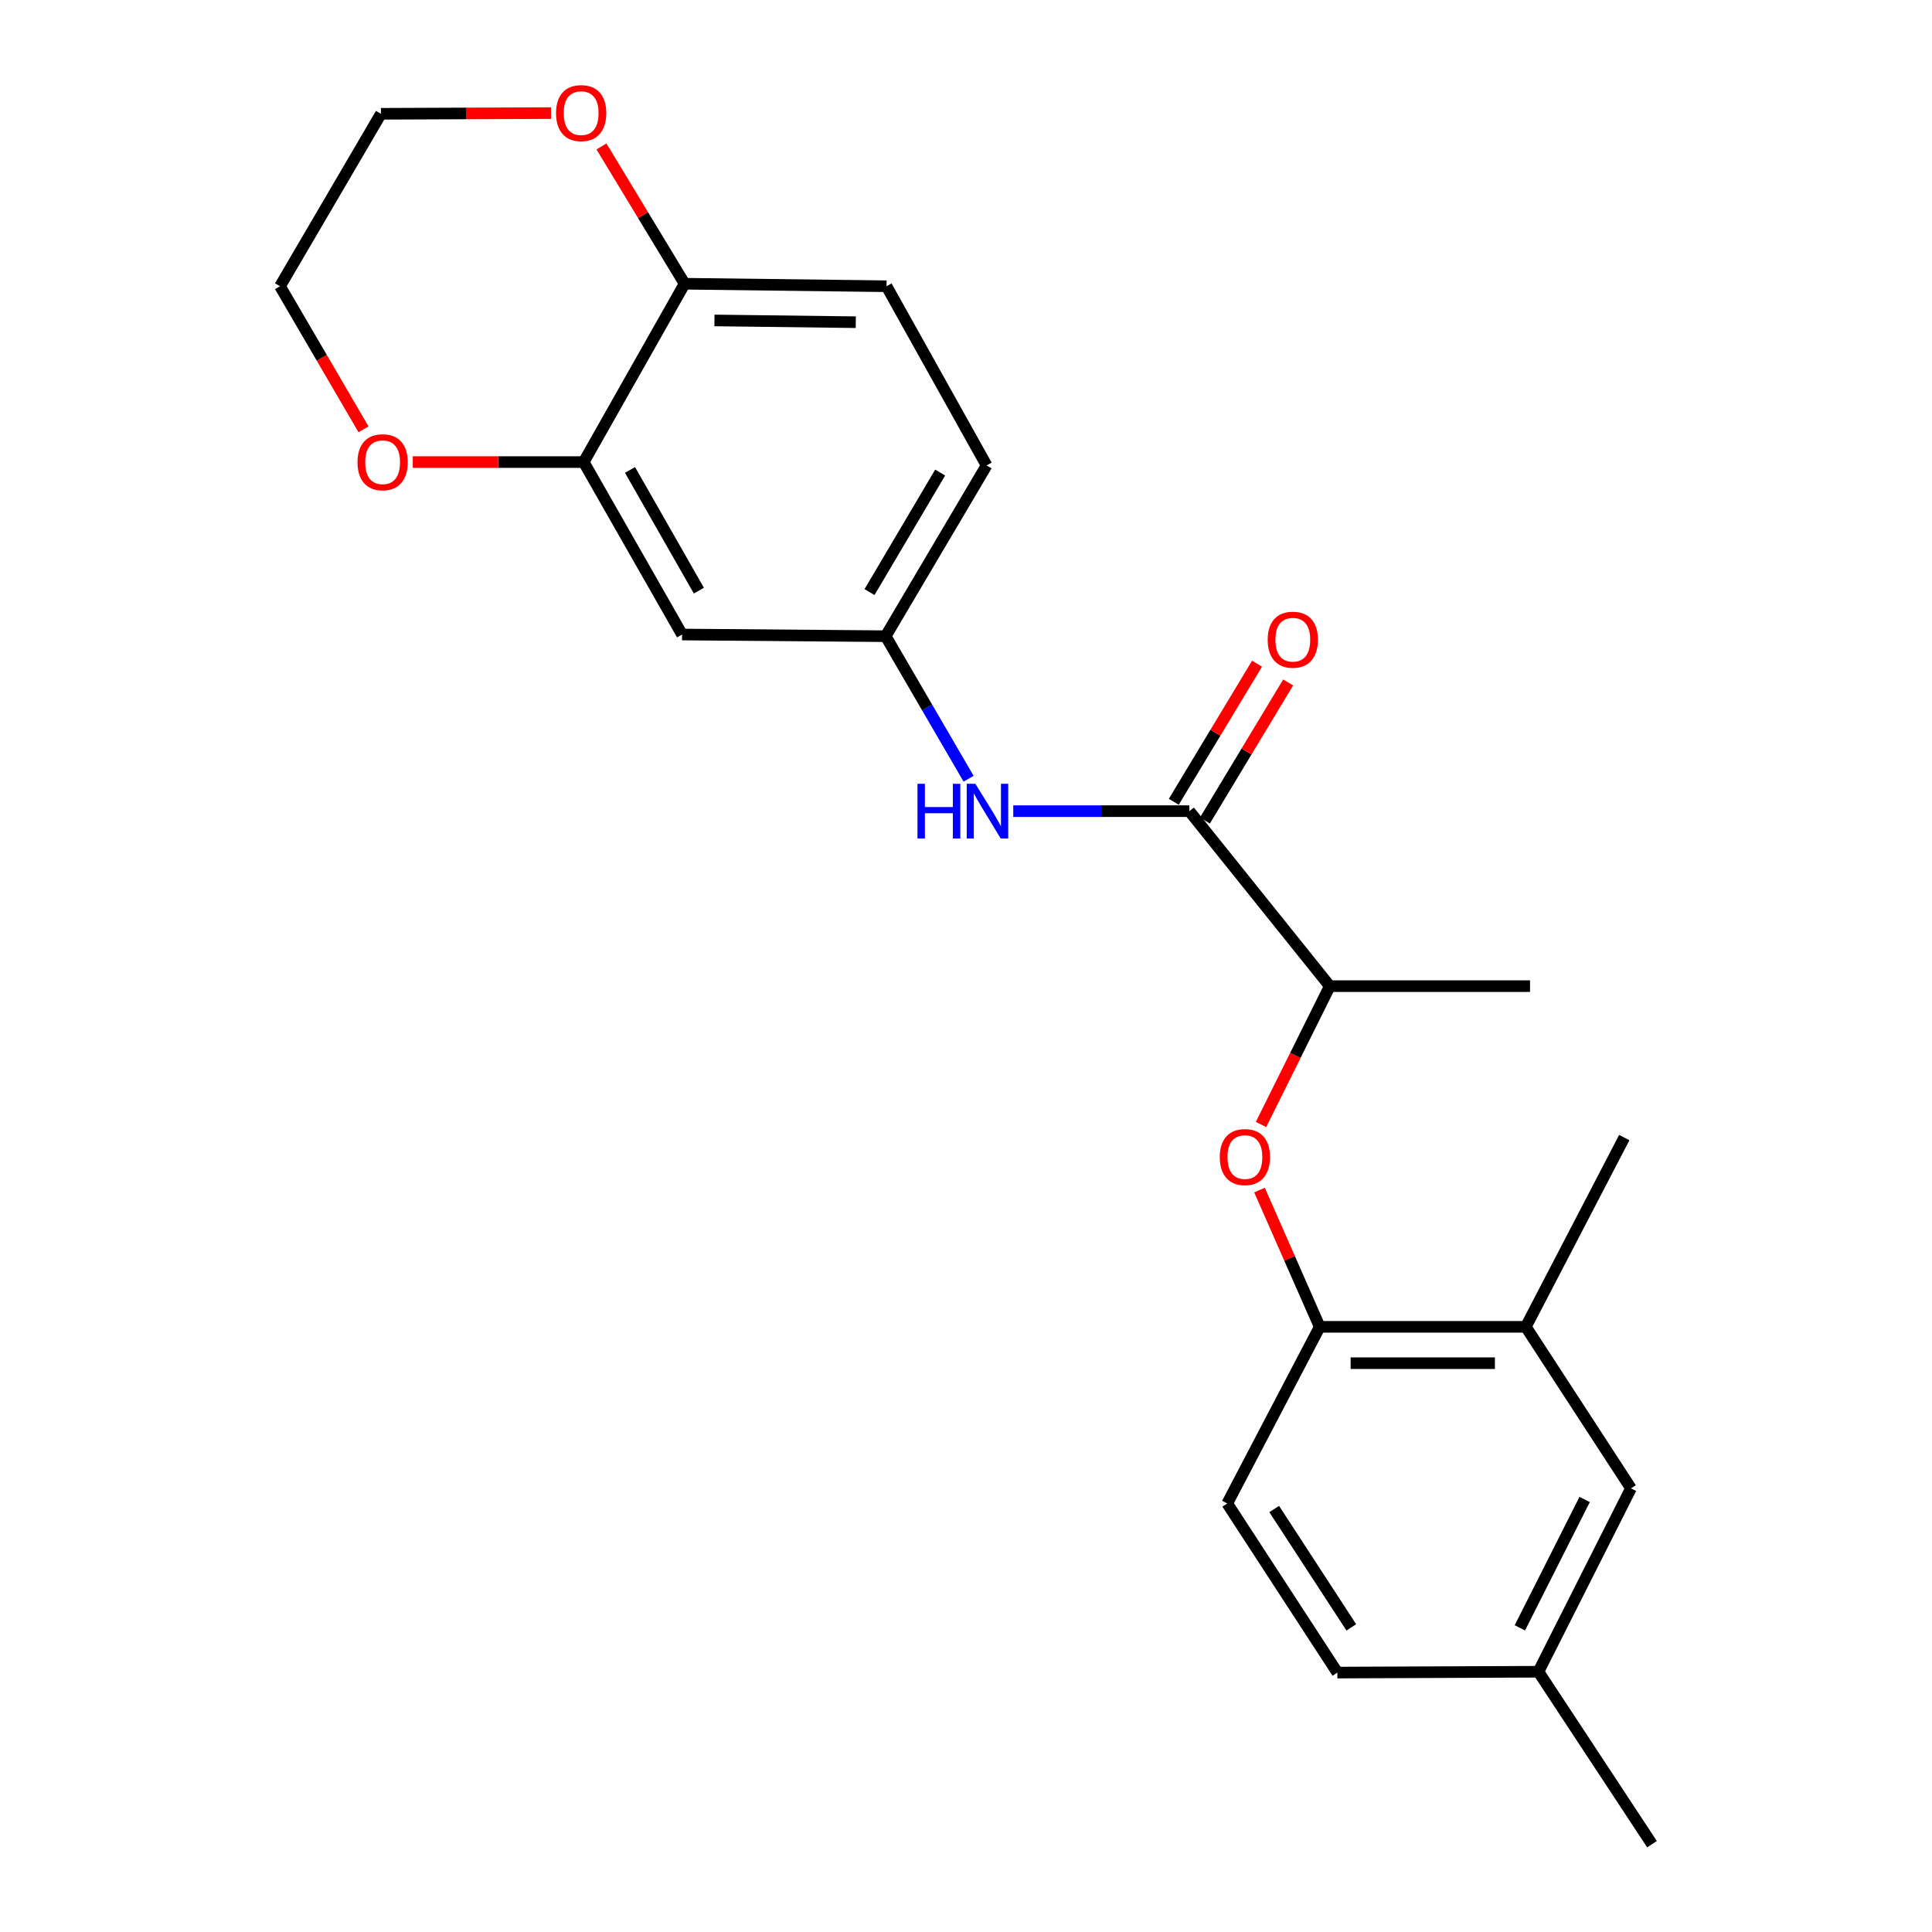 <?xml version='1.0' encoding='iso-8859-1'?>
<svg version='1.1' baseProfile='full'
              xmlns='http://www.w3.org/2000/svg'
                      xmlns:rdkit='http://www.rdkit.org/xml'
                      xmlns:xlink='http://www.w3.org/1999/xlink'
                  xml:space='preserve'
width='1000px' height='1000px' viewBox='0 0 1000 1000'>
<!-- END OF HEADER -->
<rect style='opacity:1.0;fill:#FFFFFF;stroke:none' width='1000' height='1000' x='0' y='0'> </rect>
<path class='bond-0' d='M 615.612,419.851 L 570.036,419.851' style='fill:none;fill-rule:evenodd;stroke:#000000;stroke-width:6px;stroke-linecap:butt;stroke-linejoin:miter;stroke-opacity:1' />
<path class='bond-0' d='M 570.036,419.851 L 524.46,419.851' style='fill:none;fill-rule:evenodd;stroke:#0000FF;stroke-width:6px;stroke-linecap:butt;stroke-linejoin:miter;stroke-opacity:1' />
<path class='bond-5' d='M 615.612,419.851 L 688.308,510.426' style='fill:none;fill-rule:evenodd;stroke:#000000;stroke-width:6px;stroke-linecap:butt;stroke-linejoin:miter;stroke-opacity:1' />
<path class='bond-10' d='M 623.666,424.706 L 645.207,388.973' style='fill:none;fill-rule:evenodd;stroke:#000000;stroke-width:6px;stroke-linecap:butt;stroke-linejoin:miter;stroke-opacity:1' />
<path class='bond-10' d='M 645.207,388.973 L 666.748,353.239' style='fill:none;fill-rule:evenodd;stroke:#FF0000;stroke-width:6px;stroke-linecap:butt;stroke-linejoin:miter;stroke-opacity:1' />
<path class='bond-10' d='M 607.558,414.996 L 629.099,379.262' style='fill:none;fill-rule:evenodd;stroke:#000000;stroke-width:6px;stroke-linecap:butt;stroke-linejoin:miter;stroke-opacity:1' />
<path class='bond-10' d='M 629.099,379.262 L 650.64,343.529' style='fill:none;fill-rule:evenodd;stroke:#FF0000;stroke-width:6px;stroke-linecap:butt;stroke-linejoin:miter;stroke-opacity:1' />
<path class='bond-8' d='M 501.343,403.072 L 479.877,366.184' style='fill:none;fill-rule:evenodd;stroke:#0000FF;stroke-width:6px;stroke-linecap:butt;stroke-linejoin:miter;stroke-opacity:1' />
<path class='bond-8' d='M 479.877,366.184 L 458.412,329.297' style='fill:none;fill-rule:evenodd;stroke:#000000;stroke-width:6px;stroke-linecap:butt;stroke-linejoin:miter;stroke-opacity:1' />
<path class='bond-1' d='M 652.705,582.03 L 670.507,546.228' style='fill:none;fill-rule:evenodd;stroke:#FF0000;stroke-width:6px;stroke-linecap:butt;stroke-linejoin:miter;stroke-opacity:1' />
<path class='bond-1' d='M 670.507,546.228 L 688.308,510.426' style='fill:none;fill-rule:evenodd;stroke:#000000;stroke-width:6px;stroke-linecap:butt;stroke-linejoin:miter;stroke-opacity:1' />
<path class='bond-3' d='M 651.915,615.98 L 667.499,651.375' style='fill:none;fill-rule:evenodd;stroke:#FF0000;stroke-width:6px;stroke-linecap:butt;stroke-linejoin:miter;stroke-opacity:1' />
<path class='bond-3' d='M 667.499,651.375 L 683.083,686.77' style='fill:none;fill-rule:evenodd;stroke:#000000;stroke-width:6px;stroke-linecap:butt;stroke-linejoin:miter;stroke-opacity:1' />
<path class='bond-2' d='M 302.12,239.171 L 353.04,328.43' style='fill:none;fill-rule:evenodd;stroke:#000000;stroke-width:6px;stroke-linecap:butt;stroke-linejoin:miter;stroke-opacity:1' />
<path class='bond-2' d='M 326.096,243.24 L 361.739,305.721' style='fill:none;fill-rule:evenodd;stroke:#000000;stroke-width:6px;stroke-linecap:butt;stroke-linejoin:miter;stroke-opacity:1' />
<path class='bond-9' d='M 302.12,239.171 L 257.883,239.171' style='fill:none;fill-rule:evenodd;stroke:#000000;stroke-width:6px;stroke-linecap:butt;stroke-linejoin:miter;stroke-opacity:1' />
<path class='bond-9' d='M 257.883,239.171 L 213.646,239.171' style='fill:none;fill-rule:evenodd;stroke:#FF0000;stroke-width:6px;stroke-linecap:butt;stroke-linejoin:miter;stroke-opacity:1' />
<path class='bond-23' d='M 302.12,239.171 L 354.357,146.861' style='fill:none;fill-rule:evenodd;stroke:#000000;stroke-width:6px;stroke-linecap:butt;stroke-linejoin:miter;stroke-opacity:1' />
<path class='bond-6' d='M 683.083,686.77 L 789.761,686.77' style='fill:none;fill-rule:evenodd;stroke:#000000;stroke-width:6px;stroke-linecap:butt;stroke-linejoin:miter;stroke-opacity:1' />
<path class='bond-6' d='M 699.085,705.579 L 773.759,705.579' style='fill:none;fill-rule:evenodd;stroke:#000000;stroke-width:6px;stroke-linecap:butt;stroke-linejoin:miter;stroke-opacity:1' />
<path class='bond-13' d='M 683.083,686.77 L 635.215,778.202' style='fill:none;fill-rule:evenodd;stroke:#000000;stroke-width:6px;stroke-linecap:butt;stroke-linejoin:miter;stroke-opacity:1' />
<path class='bond-4' d='M 353.04,328.43 L 458.412,329.297' style='fill:none;fill-rule:evenodd;stroke:#000000;stroke-width:6px;stroke-linecap:butt;stroke-linejoin:miter;stroke-opacity:1' />
<path class='bond-21' d='M 688.308,510.426 L 791.945,510.426' style='fill:none;fill-rule:evenodd;stroke:#000000;stroke-width:6px;stroke-linecap:butt;stroke-linejoin:miter;stroke-opacity:1' />
<path class='bond-12' d='M 789.761,686.77 L 844.192,770.365' style='fill:none;fill-rule:evenodd;stroke:#000000;stroke-width:6px;stroke-linecap:butt;stroke-linejoin:miter;stroke-opacity:1' />
<path class='bond-18' d='M 789.761,686.77 L 840.723,588.807' style='fill:none;fill-rule:evenodd;stroke:#000000;stroke-width:6px;stroke-linecap:butt;stroke-linejoin:miter;stroke-opacity:1' />
<path class='bond-7' d='M 354.357,146.861 L 458.861,148.157' style='fill:none;fill-rule:evenodd;stroke:#000000;stroke-width:6px;stroke-linecap:butt;stroke-linejoin:miter;stroke-opacity:1' />
<path class='bond-7' d='M 369.799,165.863 L 442.952,166.77' style='fill:none;fill-rule:evenodd;stroke:#000000;stroke-width:6px;stroke-linecap:butt;stroke-linejoin:miter;stroke-opacity:1' />
<path class='bond-11' d='M 354.357,146.861 L 332.834,111.338' style='fill:none;fill-rule:evenodd;stroke:#000000;stroke-width:6px;stroke-linecap:butt;stroke-linejoin:miter;stroke-opacity:1' />
<path class='bond-11' d='M 332.834,111.338 L 311.312,75.814' style='fill:none;fill-rule:evenodd;stroke:#FF0000;stroke-width:6px;stroke-linecap:butt;stroke-linejoin:miter;stroke-opacity:1' />
<path class='bond-15' d='M 458.412,329.297 L 510.658,240.906' style='fill:none;fill-rule:evenodd;stroke:#000000;stroke-width:6px;stroke-linecap:butt;stroke-linejoin:miter;stroke-opacity:1' />
<path class='bond-15' d='M 450.057,306.467 L 486.63,244.594' style='fill:none;fill-rule:evenodd;stroke:#000000;stroke-width:6px;stroke-linecap:butt;stroke-linejoin:miter;stroke-opacity:1' />
<path class='bond-19' d='M 188.15,222.217 L 166.54,185.187' style='fill:none;fill-rule:evenodd;stroke:#FF0000;stroke-width:6px;stroke-linecap:butt;stroke-linejoin:miter;stroke-opacity:1' />
<path class='bond-19' d='M 166.54,185.187 L 144.93,148.157' style='fill:none;fill-rule:evenodd;stroke:#000000;stroke-width:6px;stroke-linecap:butt;stroke-linejoin:miter;stroke-opacity:1' />
<path class='bond-20' d='M 285.213,58.535 L 241.195,58.717' style='fill:none;fill-rule:evenodd;stroke:#FF0000;stroke-width:6px;stroke-linecap:butt;stroke-linejoin:miter;stroke-opacity:1' />
<path class='bond-20' d='M 241.195,58.717 L 197.177,58.898' style='fill:none;fill-rule:evenodd;stroke:#000000;stroke-width:6px;stroke-linecap:butt;stroke-linejoin:miter;stroke-opacity:1' />
<path class='bond-24' d='M 844.192,770.365 L 796.281,865.287' style='fill:none;fill-rule:evenodd;stroke:#000000;stroke-width:6px;stroke-linecap:butt;stroke-linejoin:miter;stroke-opacity:1' />
<path class='bond-24' d='M 820.214,776.128 L 786.677,842.574' style='fill:none;fill-rule:evenodd;stroke:#000000;stroke-width:6px;stroke-linecap:butt;stroke-linejoin:miter;stroke-opacity:1' />
<path class='bond-17' d='M 635.215,778.202 L 692.227,865.726' style='fill:none;fill-rule:evenodd;stroke:#000000;stroke-width:6px;stroke-linecap:butt;stroke-linejoin:miter;stroke-opacity:1' />
<path class='bond-17' d='M 659.527,781.065 L 699.435,842.331' style='fill:none;fill-rule:evenodd;stroke:#000000;stroke-width:6px;stroke-linecap:butt;stroke-linejoin:miter;stroke-opacity:1' />
<path class='bond-14' d='M 458.861,148.157 L 510.658,240.906' style='fill:none;fill-rule:evenodd;stroke:#000000;stroke-width:6px;stroke-linecap:butt;stroke-linejoin:miter;stroke-opacity:1' />
<path class='bond-16' d='M 796.281,865.287 L 692.227,865.726' style='fill:none;fill-rule:evenodd;stroke:#000000;stroke-width:6px;stroke-linecap:butt;stroke-linejoin:miter;stroke-opacity:1' />
<path class='bond-22' d='M 796.281,865.287 L 855.07,954.545' style='fill:none;fill-rule:evenodd;stroke:#000000;stroke-width:6px;stroke-linecap:butt;stroke-linejoin:miter;stroke-opacity:1' />
<path class='bond-25' d='M 144.93,148.157 L 197.177,58.898' style='fill:none;fill-rule:evenodd;stroke:#000000;stroke-width:6px;stroke-linecap:butt;stroke-linejoin:miter;stroke-opacity:1' />
<path  class='atom-1' d='M 474.888 405.691
L 478.728 405.691
L 478.728 417.731
L 493.208 417.731
L 493.208 405.691
L 497.048 405.691
L 497.048 434.011
L 493.208 434.011
L 493.208 420.931
L 478.728 420.931
L 478.728 434.011
L 474.888 434.011
L 474.888 405.691
' fill='#0000FF'/>
<path  class='atom-1' d='M 504.848 405.691
L 514.128 420.691
Q 515.048 422.171, 516.528 424.851
Q 518.008 427.531, 518.088 427.691
L 518.088 405.691
L 521.848 405.691
L 521.848 434.011
L 517.968 434.011
L 508.008 417.611
Q 506.848 415.691, 505.608 413.491
Q 504.408 411.291, 504.048 410.611
L 504.048 434.011
L 500.368 434.011
L 500.368 405.691
L 504.848 405.691
' fill='#0000FF'/>
<path  class='atom-2' d='M 631.358 598.898
Q 631.358 592.098, 634.718 588.298
Q 638.078 584.498, 644.358 584.498
Q 650.638 584.498, 653.998 588.298
Q 657.358 592.098, 657.358 598.898
Q 657.358 605.778, 653.958 609.698
Q 650.558 613.578, 644.358 613.578
Q 638.118 613.578, 634.718 609.698
Q 631.358 605.818, 631.358 598.898
M 644.358 610.378
Q 648.678 610.378, 650.998 607.498
Q 653.358 604.578, 653.358 598.898
Q 653.358 593.338, 650.998 590.538
Q 648.678 587.698, 644.358 587.698
Q 640.038 587.698, 637.678 590.498
Q 635.358 593.298, 635.358 598.898
Q 635.358 604.618, 637.678 607.498
Q 640.038 610.378, 644.358 610.378
' fill='#FF0000'/>
<path  class='atom-10' d='M 185.045 239.251
Q 185.045 232.451, 188.405 228.651
Q 191.765 224.851, 198.045 224.851
Q 204.325 224.851, 207.685 228.651
Q 211.045 232.451, 211.045 239.251
Q 211.045 246.131, 207.645 250.051
Q 204.245 253.931, 198.045 253.931
Q 191.805 253.931, 188.405 250.051
Q 185.045 246.171, 185.045 239.251
M 198.045 250.731
Q 202.365 250.731, 204.685 247.851
Q 207.045 244.931, 207.045 239.251
Q 207.045 233.691, 204.685 230.891
Q 202.365 228.051, 198.045 228.051
Q 193.725 228.051, 191.365 230.851
Q 189.045 233.651, 189.045 239.251
Q 189.045 244.971, 191.365 247.851
Q 193.725 250.731, 198.045 250.731
' fill='#FF0000'/>
<path  class='atom-11' d='M 656.154 331.111
Q 656.154 324.311, 659.514 320.511
Q 662.874 316.711, 669.154 316.711
Q 675.434 316.711, 678.794 320.511
Q 682.154 324.311, 682.154 331.111
Q 682.154 337.991, 678.754 341.911
Q 675.354 345.791, 669.154 345.791
Q 662.914 345.791, 659.514 341.911
Q 656.154 338.031, 656.154 331.111
M 669.154 342.591
Q 673.474 342.591, 675.794 339.711
Q 678.154 336.791, 678.154 331.111
Q 678.154 325.551, 675.794 322.751
Q 673.474 319.911, 669.154 319.911
Q 664.834 319.911, 662.474 322.711
Q 660.154 325.511, 660.154 331.111
Q 660.154 336.831, 662.474 339.711
Q 664.834 342.591, 669.154 342.591
' fill='#FF0000'/>
<path  class='atom-12' d='M 287.804 58.55
Q 287.804 51.75, 291.164 47.95
Q 294.524 44.15, 300.804 44.15
Q 307.084 44.15, 310.444 47.95
Q 313.804 51.75, 313.804 58.55
Q 313.804 65.43, 310.404 69.35
Q 307.004 73.23, 300.804 73.23
Q 294.564 73.23, 291.164 69.35
Q 287.804 65.47, 287.804 58.55
M 300.804 70.03
Q 305.124 70.03, 307.444 67.15
Q 309.804 64.23, 309.804 58.55
Q 309.804 52.99, 307.444 50.19
Q 305.124 47.35, 300.804 47.35
Q 296.484 47.35, 294.124 50.15
Q 291.804 52.95, 291.804 58.55
Q 291.804 64.27, 294.124 67.15
Q 296.484 70.03, 300.804 70.03
' fill='#FF0000'/>
</svg>
